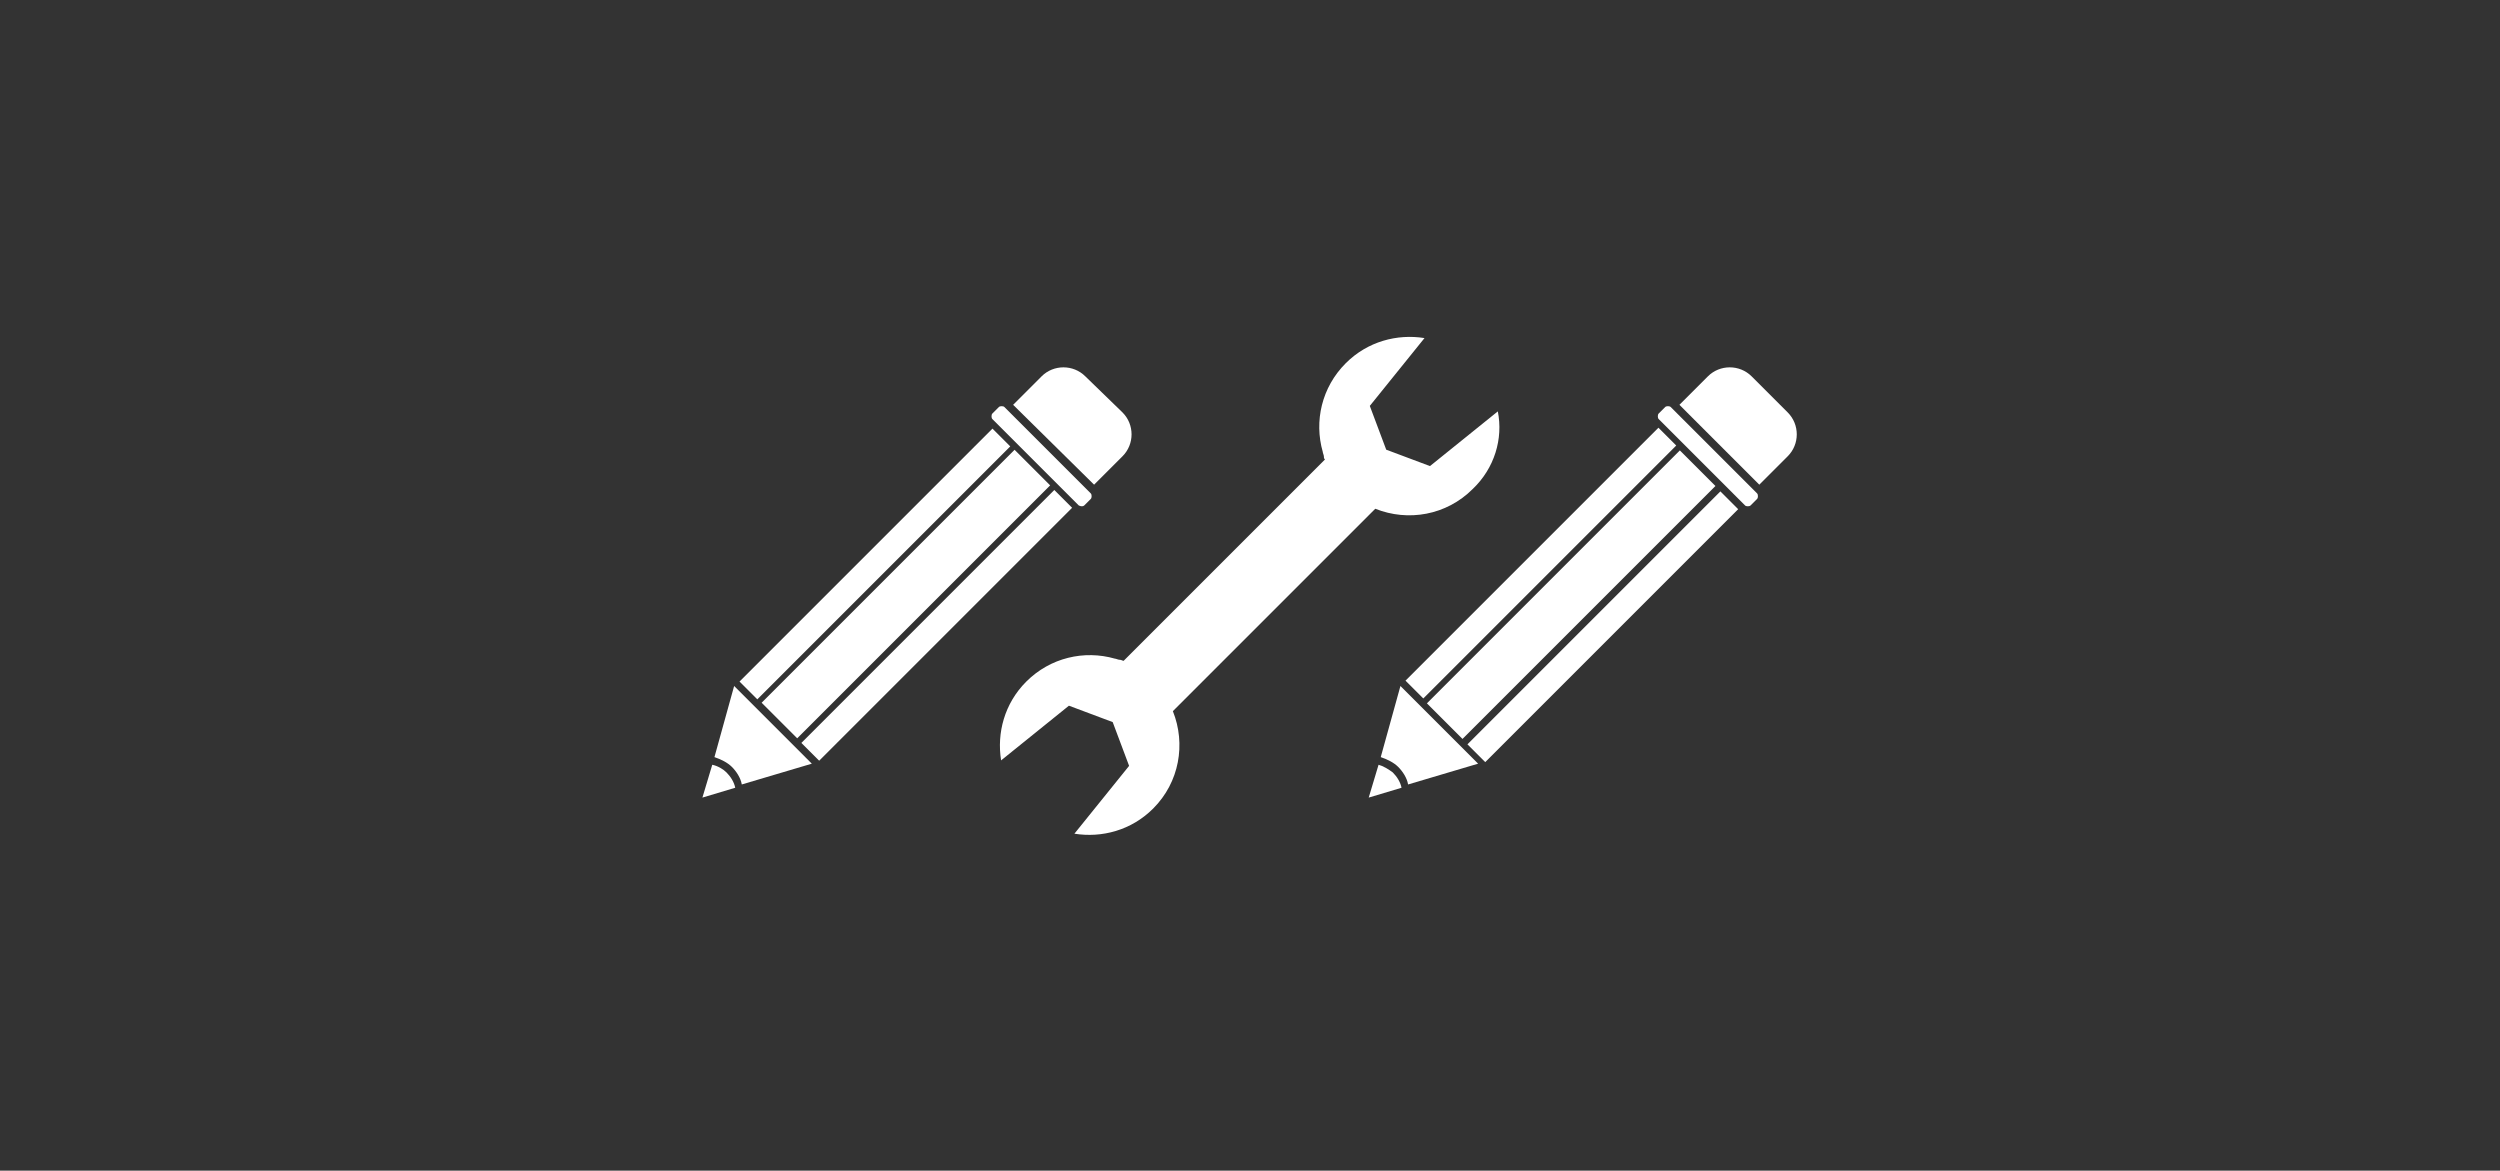 <?xml version="1.0" encoding="utf-8"?>
<!-- Generator: Adobe Illustrator 22.0.1, SVG Export Plug-In . SVG Version: 6.00 Build 0)  -->
<svg version="1.1" id="Layer_1" xmlns="http://www.w3.org/2000/svg" xmlns:xlink="http://www.w3.org/1999/xlink" x="0px" y="0px"
	 viewBox="0 0 228.5 107" style="enable-background:new 0 0 228.5 107;" xml:space="preserve">
<rect x="0" y="0" width="228.5" height="107" fill="#333333" stroke="none"/>
<style type="text/css">
	.st0{fill:#FFFFFF;}
</style>
<g>
	<g>
		<g>
			<g>
				<g>
					
						<rect x="63.6" y="50.4" transform="matrix(0.707 -0.707 0.707 0.707 -13.006 71.626)" class="st0" width="32.7" height="2.3"/>
				</g>
			</g>
			<g>
				<g>
					
						<rect x="69.3" y="56" transform="matrix(0.707 -0.707 0.707 0.707 -15.342 77.306)" class="st0" width="32.7" height="2.3"/>
				</g>
			</g>
			<g>
				<g>
					
						<rect x="66.5" y="52" transform="matrix(0.707 -0.707 0.707 0.707 -14.167 74.481)" class="st0" width="32.7" height="4.6"/>
				</g>
			</g>
			<g>
				<g>
					<path class="st0" d="M65.1,69.9l-0.9,3l3-0.9c-0.1-0.5-0.4-1-0.8-1.4C66.1,70.3,65.6,70,65.1,69.9z"/>
				</g>
			</g>
			<g>
				<g>
					<path class="st0" d="M65.3,69.2c0.6,0.2,1.2,0.5,1.6,0.9c0.4,0.4,0.8,1,0.9,1.6l6.4-1.9l-7.1-7.1L65.3,69.2z"/>
				</g>
			</g>
		</g>
		<path class="st0" d="M98.6,46.2l-7.9-7.9c-0.1-0.1-0.1-0.4,0-0.5l0.6-0.6c0.1-0.1,0.4-0.1,0.5,0l7.9,7.9c0.1,0.1,0.1,0.4,0,0.5
			l-0.6,0.6C99,46.3,98.8,46.3,98.6,46.2z"/>
		<path class="st0" d="M92.6,37l2.6-2.6c1.1-1.1,2.9-1.1,4,0l3.4,3.3c1.1,1.1,1.1,2.9,0,4l-2.6,2.6L92.6,37z"/>
	</g>
	<g>
		<g>
			<g>
				<g>
					
						<rect x="124.5" y="50.3" transform="matrix(0.707 -0.707 0.707 0.707 4.879 114.671)" class="st0" width="32.7" height="2.3"/>
				</g>
			</g>
			<g>
				<g>
					
						<rect x="130.1" y="56.1" transform="matrix(0.707 -0.707 0.707 0.707 2.481 120.35)" class="st0" width="32.7" height="2.3"/>
				</g>
			</g>
			<g>
				<g>
					
						<rect x="127.3" y="52" transform="matrix(0.707 -0.707 0.707 0.707 3.655 117.523)" class="st0" width="32.7" height="4.6"/>
				</g>
			</g>
			<g>
				<g>
					<path class="st0" d="M126,69.9l-0.9,3l3-0.9c-0.1-0.5-0.4-1-0.8-1.4C126.9,70.3,126.4,70,126,69.9z"/>
				</g>
			</g>
			<g>
				<g>
					<path class="st0" d="M126.2,69.2c0.6,0.2,1.2,0.5,1.6,0.9c0.4,0.4,0.8,1,0.9,1.6l6.4-1.9l-7.1-7.1L126.2,69.2z"/>
				</g>
			</g>
		</g>
		<path class="st0" d="M159.5,46.2l-7.9-7.9c-0.1-0.1-0.1-0.4,0-0.5l0.6-0.6c0.1-0.1,0.4-0.1,0.5,0l7.9,7.9c0.1,0.1,0.1,0.4,0,0.5
			l-0.6,0.6C159.9,46.3,159.6,46.3,159.5,46.2z"/>
		<path class="st0" d="M153.5,37l2.6-2.6c1.1-1.1,2.9-1.1,4,0l3.3,3.3c1.1,1.1,1.1,2.9,0,4l-2.6,2.6L153.5,37z"/>
	</g>
	<path class="st0" d="M136.9,37.6l-6.2,5l-4-1.5l-1.5-4l5-6.2h0l0,0c-2.5-0.4-5.2,0.3-7.2,2.3c-2.2,2.2-2.9,5.3-2.1,8.1
		c0,0.1,0.1,0.3,0.1,0.4c0,0.1,0,0.2,0.1,0.3l-18.4,18.4c-0.1,0-0.2-0.1-0.4-0.1c-0.1,0-0.3-0.1-0.4-0.1c-2.8-0.8-5.9-0.1-8.1,2.1
		c-2,2-2.7,4.7-2.3,7.2l0,0v0l6.2-5l4,1.5l1.5,4l-5,6.2h0l0,0c2.5,0.4,5.2-0.3,7.2-2.3c2.4-2.4,3-5.9,1.8-8.9l18.5-18.5
		c3,1.2,6.5,0.6,8.9-1.8C136.6,42.8,137.4,40.1,136.9,37.6L136.9,37.6L136.9,37.6z"/>
</g>
</svg>
